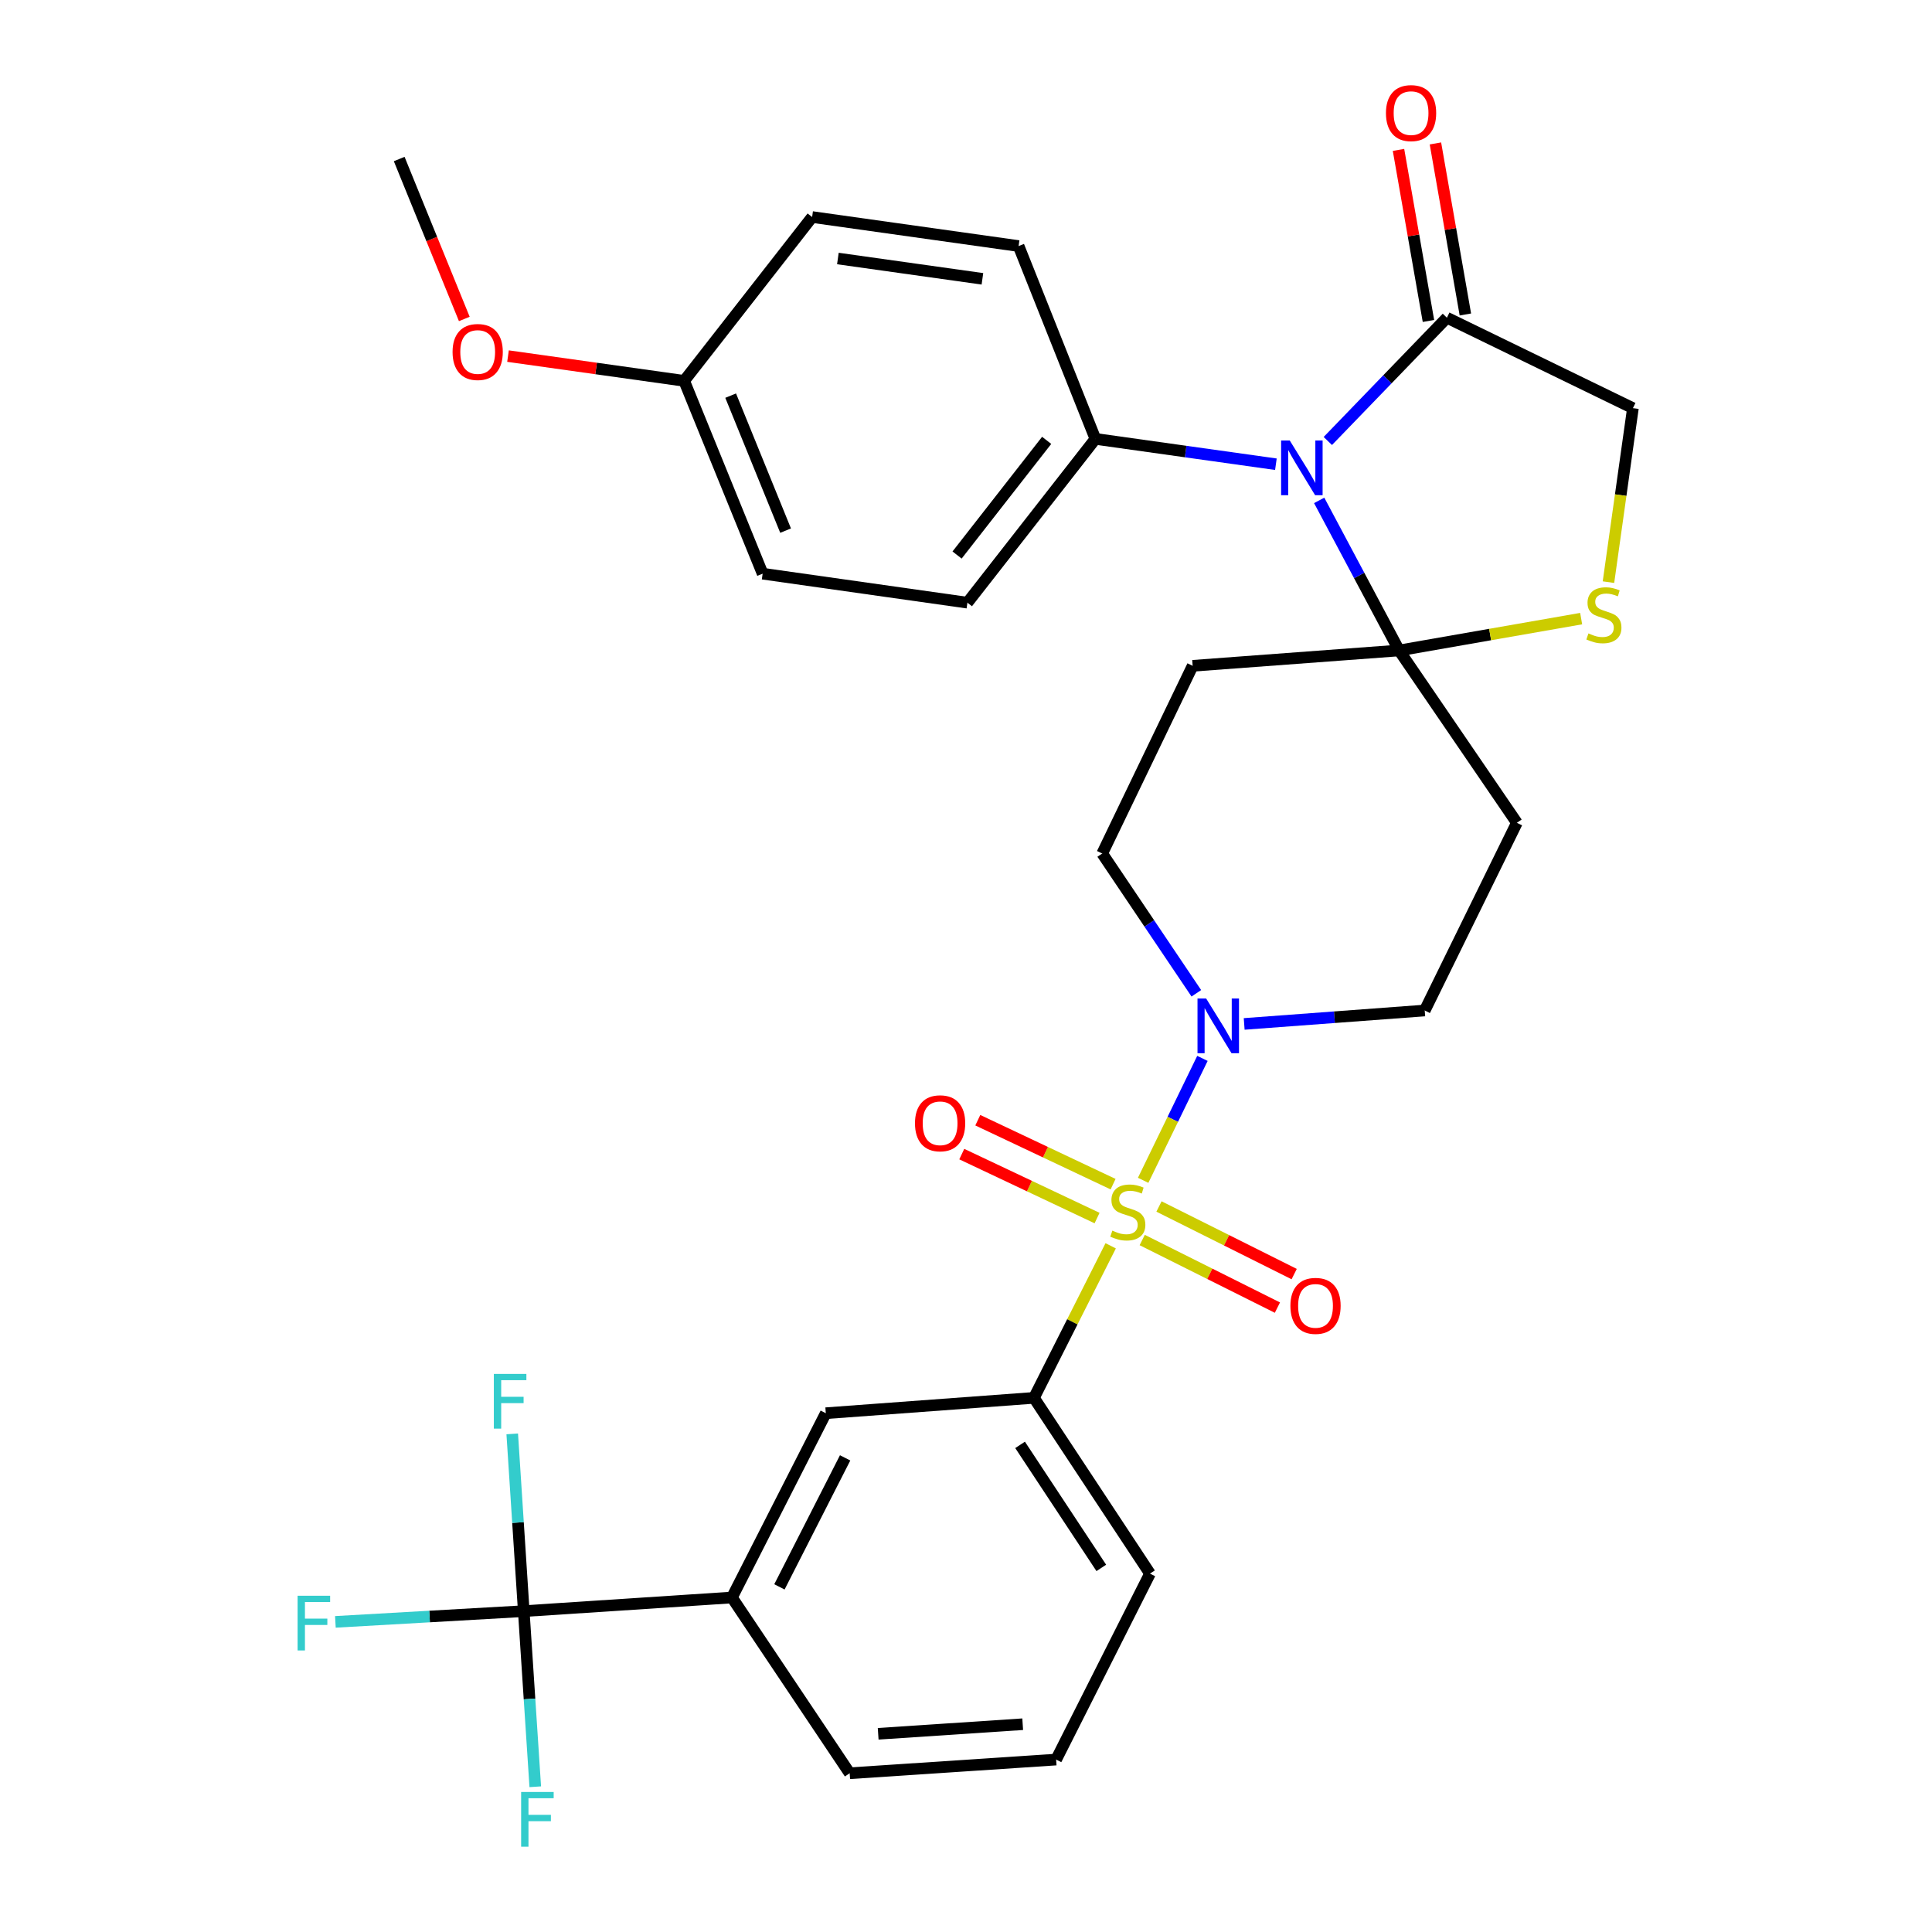 <?xml version='1.0' encoding='iso-8859-1'?>
<svg version='1.1' baseProfile='full'
              xmlns='http://www.w3.org/2000/svg'
                      xmlns:rdkit='http://www.rdkit.org/xml'
                      xmlns:xlink='http://www.w3.org/1999/xlink'
                  xml:space='preserve'
width='1000px' height='1000px' viewBox='0 0 1000 1000'>
<!-- END OF HEADER -->
<rect style='opacity:1.0;fill:#FFFFFF;stroke:none' width='1000' height='1000' x='0' y='0'> </rect>
<path class='bond-0' d='M 643.985,529.984 L 690.711,526.51' style='fill:none;fill-rule:evenodd;stroke:#0000FF;stroke-width:6px;stroke-linecap:butt;stroke-linejoin:miter;stroke-opacity:1' />
<path class='bond-0' d='M 690.711,526.51 L 737.437,523.036' style='fill:none;fill-rule:evenodd;stroke:#000000;stroke-width:6px;stroke-linecap:butt;stroke-linejoin:miter;stroke-opacity:1' />
<path class='bond-1' d='M 622.379,547.818 L 607.036,579.373' style='fill:none;fill-rule:evenodd;stroke:#0000FF;stroke-width:6px;stroke-linecap:butt;stroke-linejoin:miter;stroke-opacity:1' />
<path class='bond-1' d='M 607.036,579.373 L 591.694,610.928' style='fill:none;fill-rule:evenodd;stroke:#CCCC00;stroke-width:6px;stroke-linecap:butt;stroke-linejoin:miter;stroke-opacity:1' />
<path class='bond-2' d='M 619.221,514.133 L 594.863,477.957' style='fill:none;fill-rule:evenodd;stroke:#0000FF;stroke-width:6px;stroke-linecap:butt;stroke-linejoin:miter;stroke-opacity:1' />
<path class='bond-2' d='M 594.863,477.957 L 570.505,441.78' style='fill:none;fill-rule:evenodd;stroke:#000000;stroke-width:6px;stroke-linecap:butt;stroke-linejoin:miter;stroke-opacity:1' />
<path class='bond-3' d='M 576.134,612.921 L 541.119,596.37' style='fill:none;fill-rule:evenodd;stroke:#CCCC00;stroke-width:6px;stroke-linecap:butt;stroke-linejoin:miter;stroke-opacity:1' />
<path class='bond-3' d='M 541.119,596.37 L 506.104,579.818' style='fill:none;fill-rule:evenodd;stroke:#FF0000;stroke-width:6px;stroke-linecap:butt;stroke-linejoin:miter;stroke-opacity:1' />
<path class='bond-3' d='M 567.841,630.466 L 532.826,613.914' style='fill:none;fill-rule:evenodd;stroke:#CCCC00;stroke-width:6px;stroke-linecap:butt;stroke-linejoin:miter;stroke-opacity:1' />
<path class='bond-3' d='M 532.826,613.914 L 497.811,597.362' style='fill:none;fill-rule:evenodd;stroke:#FF0000;stroke-width:6px;stroke-linecap:butt;stroke-linejoin:miter;stroke-opacity:1' />
<path class='bond-4' d='M 591.211,641.832 L 626.199,659.326' style='fill:none;fill-rule:evenodd;stroke:#CCCC00;stroke-width:6px;stroke-linecap:butt;stroke-linejoin:miter;stroke-opacity:1' />
<path class='bond-4' d='M 626.199,659.326 L 661.187,676.82' style='fill:none;fill-rule:evenodd;stroke:#FF0000;stroke-width:6px;stroke-linecap:butt;stroke-linejoin:miter;stroke-opacity:1' />
<path class='bond-4' d='M 599.889,624.475 L 634.878,641.969' style='fill:none;fill-rule:evenodd;stroke:#CCCC00;stroke-width:6px;stroke-linecap:butt;stroke-linejoin:miter;stroke-opacity:1' />
<path class='bond-4' d='M 634.878,641.969 L 669.866,659.463' style='fill:none;fill-rule:evenodd;stroke:#FF0000;stroke-width:6px;stroke-linecap:butt;stroke-linejoin:miter;stroke-opacity:1' />
<path class='bond-5' d='M 574.886,644.832 L 555.031,684.181' style='fill:none;fill-rule:evenodd;stroke:#CCCC00;stroke-width:6px;stroke-linecap:butt;stroke-linejoin:miter;stroke-opacity:1' />
<path class='bond-5' d='M 555.031,684.181 L 535.175,723.53' style='fill:none;fill-rule:evenodd;stroke:#000000;stroke-width:6px;stroke-linecap:butt;stroke-linejoin:miter;stroke-opacity:1' />
<path class='bond-6' d='M 535.175,723.53 L 427.43,731.475' style='fill:none;fill-rule:evenodd;stroke:#000000;stroke-width:6px;stroke-linecap:butt;stroke-linejoin:miter;stroke-opacity:1' />
<path class='bond-7' d='M 535.175,723.53 L 595.236,814.5' style='fill:none;fill-rule:evenodd;stroke:#000000;stroke-width:6px;stroke-linecap:butt;stroke-linejoin:miter;stroke-opacity:1' />
<path class='bond-7' d='M 527.99,747.867 L 570.032,811.546' style='fill:none;fill-rule:evenodd;stroke:#000000;stroke-width:6px;stroke-linecap:butt;stroke-linejoin:miter;stroke-opacity:1' />
<path class='bond-8' d='M 546.657,910.752 L 439.796,917.835' style='fill:none;fill-rule:evenodd;stroke:#000000;stroke-width:6px;stroke-linecap:butt;stroke-linejoin:miter;stroke-opacity:1' />
<path class='bond-8' d='M 529.344,892.451 L 454.542,897.41' style='fill:none;fill-rule:evenodd;stroke:#000000;stroke-width:6px;stroke-linecap:butt;stroke-linejoin:miter;stroke-opacity:1' />
<path class='bond-9' d='M 546.657,910.752 L 595.236,814.5' style='fill:none;fill-rule:evenodd;stroke:#000000;stroke-width:6px;stroke-linecap:butt;stroke-linejoin:miter;stroke-opacity:1' />
<path class='bond-10' d='M 617.316,344.622 L 724.187,336.676' style='fill:none;fill-rule:evenodd;stroke:#000000;stroke-width:6px;stroke-linecap:butt;stroke-linejoin:miter;stroke-opacity:1' />
<path class='bond-11' d='M 617.316,344.622 L 570.505,441.78' style='fill:none;fill-rule:evenodd;stroke:#000000;stroke-width:6px;stroke-linecap:butt;stroke-linejoin:miter;stroke-opacity:1' />
<path class='bond-12' d='M 737.437,523.036 L 785.132,425.878' style='fill:none;fill-rule:evenodd;stroke:#000000;stroke-width:6px;stroke-linecap:butt;stroke-linejoin:miter;stroke-opacity:1' />
<path class='bond-13' d='M 785.132,425.878 L 724.187,336.676' style='fill:none;fill-rule:evenodd;stroke:#000000;stroke-width:6px;stroke-linecap:butt;stroke-linejoin:miter;stroke-opacity:1' />
<path class='bond-14' d='M 724.187,336.676 L 771.296,328.434' style='fill:none;fill-rule:evenodd;stroke:#000000;stroke-width:6px;stroke-linecap:butt;stroke-linejoin:miter;stroke-opacity:1' />
<path class='bond-14' d='M 771.296,328.434 L 818.405,320.192' style='fill:none;fill-rule:evenodd;stroke:#CCCC00;stroke-width:6px;stroke-linecap:butt;stroke-linejoin:miter;stroke-opacity:1' />
<path class='bond-15' d='M 724.187,336.676 L 703.499,297.842' style='fill:none;fill-rule:evenodd;stroke:#000000;stroke-width:6px;stroke-linecap:butt;stroke-linejoin:miter;stroke-opacity:1' />
<path class='bond-15' d='M 703.499,297.842 L 682.81,259.007' style='fill:none;fill-rule:evenodd;stroke:#0000FF;stroke-width:6px;stroke-linecap:butt;stroke-linejoin:miter;stroke-opacity:1' />
<path class='bond-16' d='M 845.193,211.261 L 838.866,256.288' style='fill:none;fill-rule:evenodd;stroke:#000000;stroke-width:6px;stroke-linecap:butt;stroke-linejoin:miter;stroke-opacity:1' />
<path class='bond-16' d='M 838.866,256.288 L 832.538,301.315' style='fill:none;fill-rule:evenodd;stroke:#CCCC00;stroke-width:6px;stroke-linecap:butt;stroke-linejoin:miter;stroke-opacity:1' />
<path class='bond-17' d='M 845.193,211.261 L 748.919,164.45' style='fill:none;fill-rule:evenodd;stroke:#000000;stroke-width:6px;stroke-linecap:butt;stroke-linejoin:miter;stroke-opacity:1' />
<path class='bond-18' d='M 748.919,164.45 L 718.1,196.353' style='fill:none;fill-rule:evenodd;stroke:#000000;stroke-width:6px;stroke-linecap:butt;stroke-linejoin:miter;stroke-opacity:1' />
<path class='bond-18' d='M 718.1,196.353 L 687.282,228.256' style='fill:none;fill-rule:evenodd;stroke:#0000FF;stroke-width:6px;stroke-linecap:butt;stroke-linejoin:miter;stroke-opacity:1' />
<path class='bond-19' d='M 758.476,162.777 L 750.727,118.508' style='fill:none;fill-rule:evenodd;stroke:#000000;stroke-width:6px;stroke-linecap:butt;stroke-linejoin:miter;stroke-opacity:1' />
<path class='bond-19' d='M 750.727,118.508 L 742.977,74.239' style='fill:none;fill-rule:evenodd;stroke:#FF0000;stroke-width:6px;stroke-linecap:butt;stroke-linejoin:miter;stroke-opacity:1' />
<path class='bond-19' d='M 739.361,166.123 L 731.612,121.854' style='fill:none;fill-rule:evenodd;stroke:#000000;stroke-width:6px;stroke-linecap:butt;stroke-linejoin:miter;stroke-opacity:1' />
<path class='bond-19' d='M 731.612,121.854 L 723.862,77.586' style='fill:none;fill-rule:evenodd;stroke:#FF0000;stroke-width:6px;stroke-linecap:butt;stroke-linejoin:miter;stroke-opacity:1' />
<path class='bond-20' d='M 660.402,240.283 L 613.691,233.723' style='fill:none;fill-rule:evenodd;stroke:#0000FF;stroke-width:6px;stroke-linecap:butt;stroke-linejoin:miter;stroke-opacity:1' />
<path class='bond-20' d='M 613.691,233.723 L 566.979,227.163' style='fill:none;fill-rule:evenodd;stroke:#000000;stroke-width:6px;stroke-linecap:butt;stroke-linejoin:miter;stroke-opacity:1' />
<path class='bond-21' d='M 566.979,227.163 L 527.23,127.353' style='fill:none;fill-rule:evenodd;stroke:#000000;stroke-width:6px;stroke-linecap:butt;stroke-linejoin:miter;stroke-opacity:1' />
<path class='bond-22' d='M 566.979,227.163 L 500.73,311.945' style='fill:none;fill-rule:evenodd;stroke:#000000;stroke-width:6px;stroke-linecap:butt;stroke-linejoin:miter;stroke-opacity:1' />
<path class='bond-22' d='M 541.751,227.932 L 495.376,287.279' style='fill:none;fill-rule:evenodd;stroke:#000000;stroke-width:6px;stroke-linecap:butt;stroke-linejoin:miter;stroke-opacity:1' />
<path class='bond-23' d='M 500.73,311.945 L 394.742,296.938' style='fill:none;fill-rule:evenodd;stroke:#000000;stroke-width:6px;stroke-linecap:butt;stroke-linejoin:miter;stroke-opacity:1' />
<path class='bond-24' d='M 394.742,296.938 L 354.12,197.127' style='fill:none;fill-rule:evenodd;stroke:#000000;stroke-width:6px;stroke-linecap:butt;stroke-linejoin:miter;stroke-opacity:1' />
<path class='bond-24' d='M 406.623,274.651 L 378.187,204.783' style='fill:none;fill-rule:evenodd;stroke:#000000;stroke-width:6px;stroke-linecap:butt;stroke-linejoin:miter;stroke-opacity:1' />
<path class='bond-25' d='M 354.12,197.127 L 420.358,112.335' style='fill:none;fill-rule:evenodd;stroke:#000000;stroke-width:6px;stroke-linecap:butt;stroke-linejoin:miter;stroke-opacity:1' />
<path class='bond-26' d='M 354.12,197.127 L 308.533,190.721' style='fill:none;fill-rule:evenodd;stroke:#000000;stroke-width:6px;stroke-linecap:butt;stroke-linejoin:miter;stroke-opacity:1' />
<path class='bond-26' d='M 308.533,190.721 L 262.946,184.315' style='fill:none;fill-rule:evenodd;stroke:#FF0000;stroke-width:6px;stroke-linecap:butt;stroke-linejoin:miter;stroke-opacity:1' />
<path class='bond-27' d='M 420.358,112.335 L 527.23,127.353' style='fill:none;fill-rule:evenodd;stroke:#000000;stroke-width:6px;stroke-linecap:butt;stroke-linejoin:miter;stroke-opacity:1' />
<path class='bond-27' d='M 433.688,133.805 L 508.499,144.317' style='fill:none;fill-rule:evenodd;stroke:#000000;stroke-width:6px;stroke-linecap:butt;stroke-linejoin:miter;stroke-opacity:1' />
<path class='bond-28' d='M 240.323,165.096 L 223.474,123.703' style='fill:none;fill-rule:evenodd;stroke:#FF0000;stroke-width:6px;stroke-linecap:butt;stroke-linejoin:miter;stroke-opacity:1' />
<path class='bond-28' d='M 223.474,123.703 L 206.625,82.31' style='fill:none;fill-rule:evenodd;stroke:#000000;stroke-width:6px;stroke-linecap:butt;stroke-linejoin:miter;stroke-opacity:1' />
<path class='bond-29' d='M 427.43,731.475 L 378.851,826.866' style='fill:none;fill-rule:evenodd;stroke:#000000;stroke-width:6px;stroke-linecap:butt;stroke-linejoin:miter;stroke-opacity:1' />
<path class='bond-29' d='M 437.436,754.59 L 403.431,821.363' style='fill:none;fill-rule:evenodd;stroke:#000000;stroke-width:6px;stroke-linecap:butt;stroke-linejoin:miter;stroke-opacity:1' />
<path class='bond-30' d='M 439.796,917.835 L 378.851,826.866' style='fill:none;fill-rule:evenodd;stroke:#000000;stroke-width:6px;stroke-linecap:butt;stroke-linejoin:miter;stroke-opacity:1' />
<path class='bond-31' d='M 378.851,826.866 L 271.095,833.927' style='fill:none;fill-rule:evenodd;stroke:#000000;stroke-width:6px;stroke-linecap:butt;stroke-linejoin:miter;stroke-opacity:1' />
<path class='bond-32' d='M 271.095,833.927 L 222.346,836.704' style='fill:none;fill-rule:evenodd;stroke:#000000;stroke-width:6px;stroke-linecap:butt;stroke-linejoin:miter;stroke-opacity:1' />
<path class='bond-32' d='M 222.346,836.704 L 173.596,839.481' style='fill:none;fill-rule:evenodd;stroke:#33CCCC;stroke-width:6px;stroke-linecap:butt;stroke-linejoin:miter;stroke-opacity:1' />
<path class='bond-33' d='M 271.095,833.927 L 268.113,788.053' style='fill:none;fill-rule:evenodd;stroke:#000000;stroke-width:6px;stroke-linecap:butt;stroke-linejoin:miter;stroke-opacity:1' />
<path class='bond-33' d='M 268.113,788.053 L 265.131,742.179' style='fill:none;fill-rule:evenodd;stroke:#33CCCC;stroke-width:6px;stroke-linecap:butt;stroke-linejoin:miter;stroke-opacity:1' />
<path class='bond-34' d='M 271.095,833.927 L 274.074,879.375' style='fill:none;fill-rule:evenodd;stroke:#000000;stroke-width:6px;stroke-linecap:butt;stroke-linejoin:miter;stroke-opacity:1' />
<path class='bond-34' d='M 274.074,879.375 L 277.052,924.823' style='fill:none;fill-rule:evenodd;stroke:#33CCCC;stroke-width:6px;stroke-linecap:butt;stroke-linejoin:miter;stroke-opacity:1' />
<path  class='atom-0' d='M 624.305 516.822
L 633.585 531.822
Q 634.505 533.302, 635.985 535.982
Q 637.465 538.662, 637.545 538.822
L 637.545 516.822
L 641.305 516.822
L 641.305 545.142
L 637.425 545.142
L 627.465 528.742
Q 626.305 526.822, 625.065 524.622
Q 623.865 522.422, 623.505 521.742
L 623.505 545.142
L 619.825 545.142
L 619.825 516.822
L 624.305 516.822
' fill='#0000FF'/>
<path  class='atom-1' d='M 575.754 636.976
Q 576.074 637.096, 577.394 637.656
Q 578.714 638.216, 580.154 638.576
Q 581.634 638.896, 583.074 638.896
Q 585.754 638.896, 587.314 637.616
Q 588.874 636.296, 588.874 634.016
Q 588.874 632.456, 588.074 631.496
Q 587.314 630.536, 586.114 630.016
Q 584.914 629.496, 582.914 628.896
Q 580.394 628.136, 578.874 627.416
Q 577.394 626.696, 576.314 625.176
Q 575.274 623.656, 575.274 621.096
Q 575.274 617.536, 577.674 615.336
Q 580.114 613.136, 584.914 613.136
Q 588.194 613.136, 591.914 614.696
L 590.994 617.776
Q 587.594 616.376, 585.034 616.376
Q 582.274 616.376, 580.754 617.536
Q 579.234 618.656, 579.274 620.616
Q 579.274 622.136, 580.034 623.056
Q 580.834 623.976, 581.954 624.496
Q 583.114 625.016, 585.034 625.616
Q 587.594 626.416, 589.114 627.216
Q 590.634 628.016, 591.714 629.656
Q 592.834 631.256, 592.834 634.016
Q 592.834 637.936, 590.194 640.056
Q 587.594 642.136, 583.234 642.136
Q 580.714 642.136, 578.794 641.576
Q 576.914 641.056, 574.674 640.136
L 575.754 636.976
' fill='#CCCC00'/>
<path  class='atom-2' d='M 473.596 581.409
Q 473.596 574.609, 476.956 570.809
Q 480.316 567.009, 486.596 567.009
Q 492.876 567.009, 496.236 570.809
Q 499.596 574.609, 499.596 581.409
Q 499.596 588.289, 496.196 592.209
Q 492.796 596.089, 486.596 596.089
Q 480.356 596.089, 476.956 592.209
Q 473.596 588.329, 473.596 581.409
M 486.596 592.889
Q 490.916 592.889, 493.236 590.009
Q 495.596 587.089, 495.596 581.409
Q 495.596 575.849, 493.236 573.049
Q 490.916 570.209, 486.596 570.209
Q 482.276 570.209, 479.916 573.009
Q 477.596 575.809, 477.596 581.409
Q 477.596 587.129, 479.916 590.009
Q 482.276 592.889, 486.596 592.889
' fill='#FF0000'/>
<path  class='atom-3' d='M 667.913 675.915
Q 667.913 669.115, 671.273 665.315
Q 674.633 661.515, 680.913 661.515
Q 687.193 661.515, 690.553 665.315
Q 693.913 669.115, 693.913 675.915
Q 693.913 682.795, 690.513 686.715
Q 687.113 690.595, 680.913 690.595
Q 674.673 690.595, 671.273 686.715
Q 667.913 682.835, 667.913 675.915
M 680.913 687.395
Q 685.233 687.395, 687.553 684.515
Q 689.913 681.595, 689.913 675.915
Q 689.913 670.355, 687.553 667.555
Q 685.233 664.715, 680.913 664.715
Q 676.593 664.715, 674.233 667.515
Q 671.913 670.315, 671.913 675.915
Q 671.913 681.635, 674.233 684.515
Q 676.593 687.395, 680.913 687.395
' fill='#FF0000'/>
<path  class='atom-14' d='M 822.175 327.853
Q 822.495 327.973, 823.815 328.533
Q 825.135 329.093, 826.575 329.453
Q 828.055 329.773, 829.495 329.773
Q 832.175 329.773, 833.735 328.493
Q 835.295 327.173, 835.295 324.893
Q 835.295 323.333, 834.495 322.373
Q 833.735 321.413, 832.535 320.893
Q 831.335 320.373, 829.335 319.773
Q 826.815 319.013, 825.295 318.293
Q 823.815 317.573, 822.735 316.053
Q 821.695 314.533, 821.695 311.973
Q 821.695 308.413, 824.095 306.213
Q 826.535 304.013, 831.335 304.013
Q 834.615 304.013, 838.335 305.573
L 837.415 308.653
Q 834.015 307.253, 831.455 307.253
Q 828.695 307.253, 827.175 308.413
Q 825.655 309.533, 825.695 311.493
Q 825.695 313.013, 826.455 313.933
Q 827.255 314.853, 828.375 315.373
Q 829.535 315.893, 831.455 316.493
Q 834.015 317.293, 835.535 318.093
Q 837.055 318.893, 838.135 320.533
Q 839.255 322.133, 839.255 324.893
Q 839.255 328.813, 836.615 330.933
Q 834.015 333.013, 829.655 333.013
Q 827.135 333.013, 825.215 332.453
Q 823.335 331.933, 821.095 331.013
L 822.175 327.853
' fill='#CCCC00'/>
<path  class='atom-15' d='M 667.58 228.01
L 676.86 243.01
Q 677.78 244.49, 679.26 247.17
Q 680.74 249.85, 680.82 250.01
L 680.82 228.01
L 684.58 228.01
L 684.58 256.33
L 680.7 256.33
L 670.74 239.93
Q 669.58 238.01, 668.34 235.81
Q 667.14 233.61, 666.78 232.93
L 666.78 256.33
L 663.1 256.33
L 663.1 228.01
L 667.58 228.01
' fill='#0000FF'/>
<path  class='atom-16' d='M 717.365 58.542
Q 717.365 51.742, 720.725 47.943
Q 724.085 44.142, 730.365 44.142
Q 736.645 44.142, 740.005 47.943
Q 743.365 51.742, 743.365 58.542
Q 743.365 65.422, 739.965 69.343
Q 736.565 73.222, 730.365 73.222
Q 724.125 73.222, 720.725 69.343
Q 717.365 65.463, 717.365 58.542
M 730.365 70.022
Q 734.685 70.022, 737.005 67.142
Q 739.365 64.222, 739.365 58.542
Q 739.365 52.983, 737.005 50.182
Q 734.685 47.343, 730.365 47.343
Q 726.045 47.343, 723.685 50.142
Q 721.365 52.943, 721.365 58.542
Q 721.365 64.263, 723.685 67.142
Q 726.045 70.022, 730.365 70.022
' fill='#FF0000'/>
<path  class='atom-23' d='M 234.248 182.189
Q 234.248 175.389, 237.608 171.589
Q 240.968 167.789, 247.248 167.789
Q 253.528 167.789, 256.888 171.589
Q 260.248 175.389, 260.248 182.189
Q 260.248 189.069, 256.848 192.989
Q 253.448 196.869, 247.248 196.869
Q 241.008 196.869, 237.608 192.989
Q 234.248 189.109, 234.248 182.189
M 247.248 193.669
Q 251.568 193.669, 253.888 190.789
Q 256.248 187.869, 256.248 182.189
Q 256.248 176.629, 253.888 173.829
Q 251.568 170.989, 247.248 170.989
Q 242.928 170.989, 240.568 173.789
Q 238.248 176.589, 238.248 182.189
Q 238.248 187.909, 240.568 190.789
Q 242.928 193.669, 247.248 193.669
' fill='#FF0000'/>
<path  class='atom-29' d='M 154.036 825.955
L 170.876 825.955
L 170.876 829.195
L 157.836 829.195
L 157.836 837.795
L 169.436 837.795
L 169.436 841.075
L 157.836 841.075
L 157.836 854.275
L 154.036 854.275
L 154.036 825.955
' fill='#33CCCC'/>
<path  class='atom-30' d='M 255.614 711.138
L 272.454 711.138
L 272.454 714.378
L 259.414 714.378
L 259.414 722.978
L 271.014 722.978
L 271.014 726.258
L 259.414 726.258
L 259.414 739.458
L 255.614 739.458
L 255.614 711.138
' fill='#33CCCC'/>
<path  class='atom-31' d='M 269.737 927.523
L 286.577 927.523
L 286.577 930.763
L 273.537 930.763
L 273.537 939.363
L 285.137 939.363
L 285.137 942.643
L 273.537 942.643
L 273.537 955.843
L 269.737 955.843
L 269.737 927.523
' fill='#33CCCC'/>
</svg>
